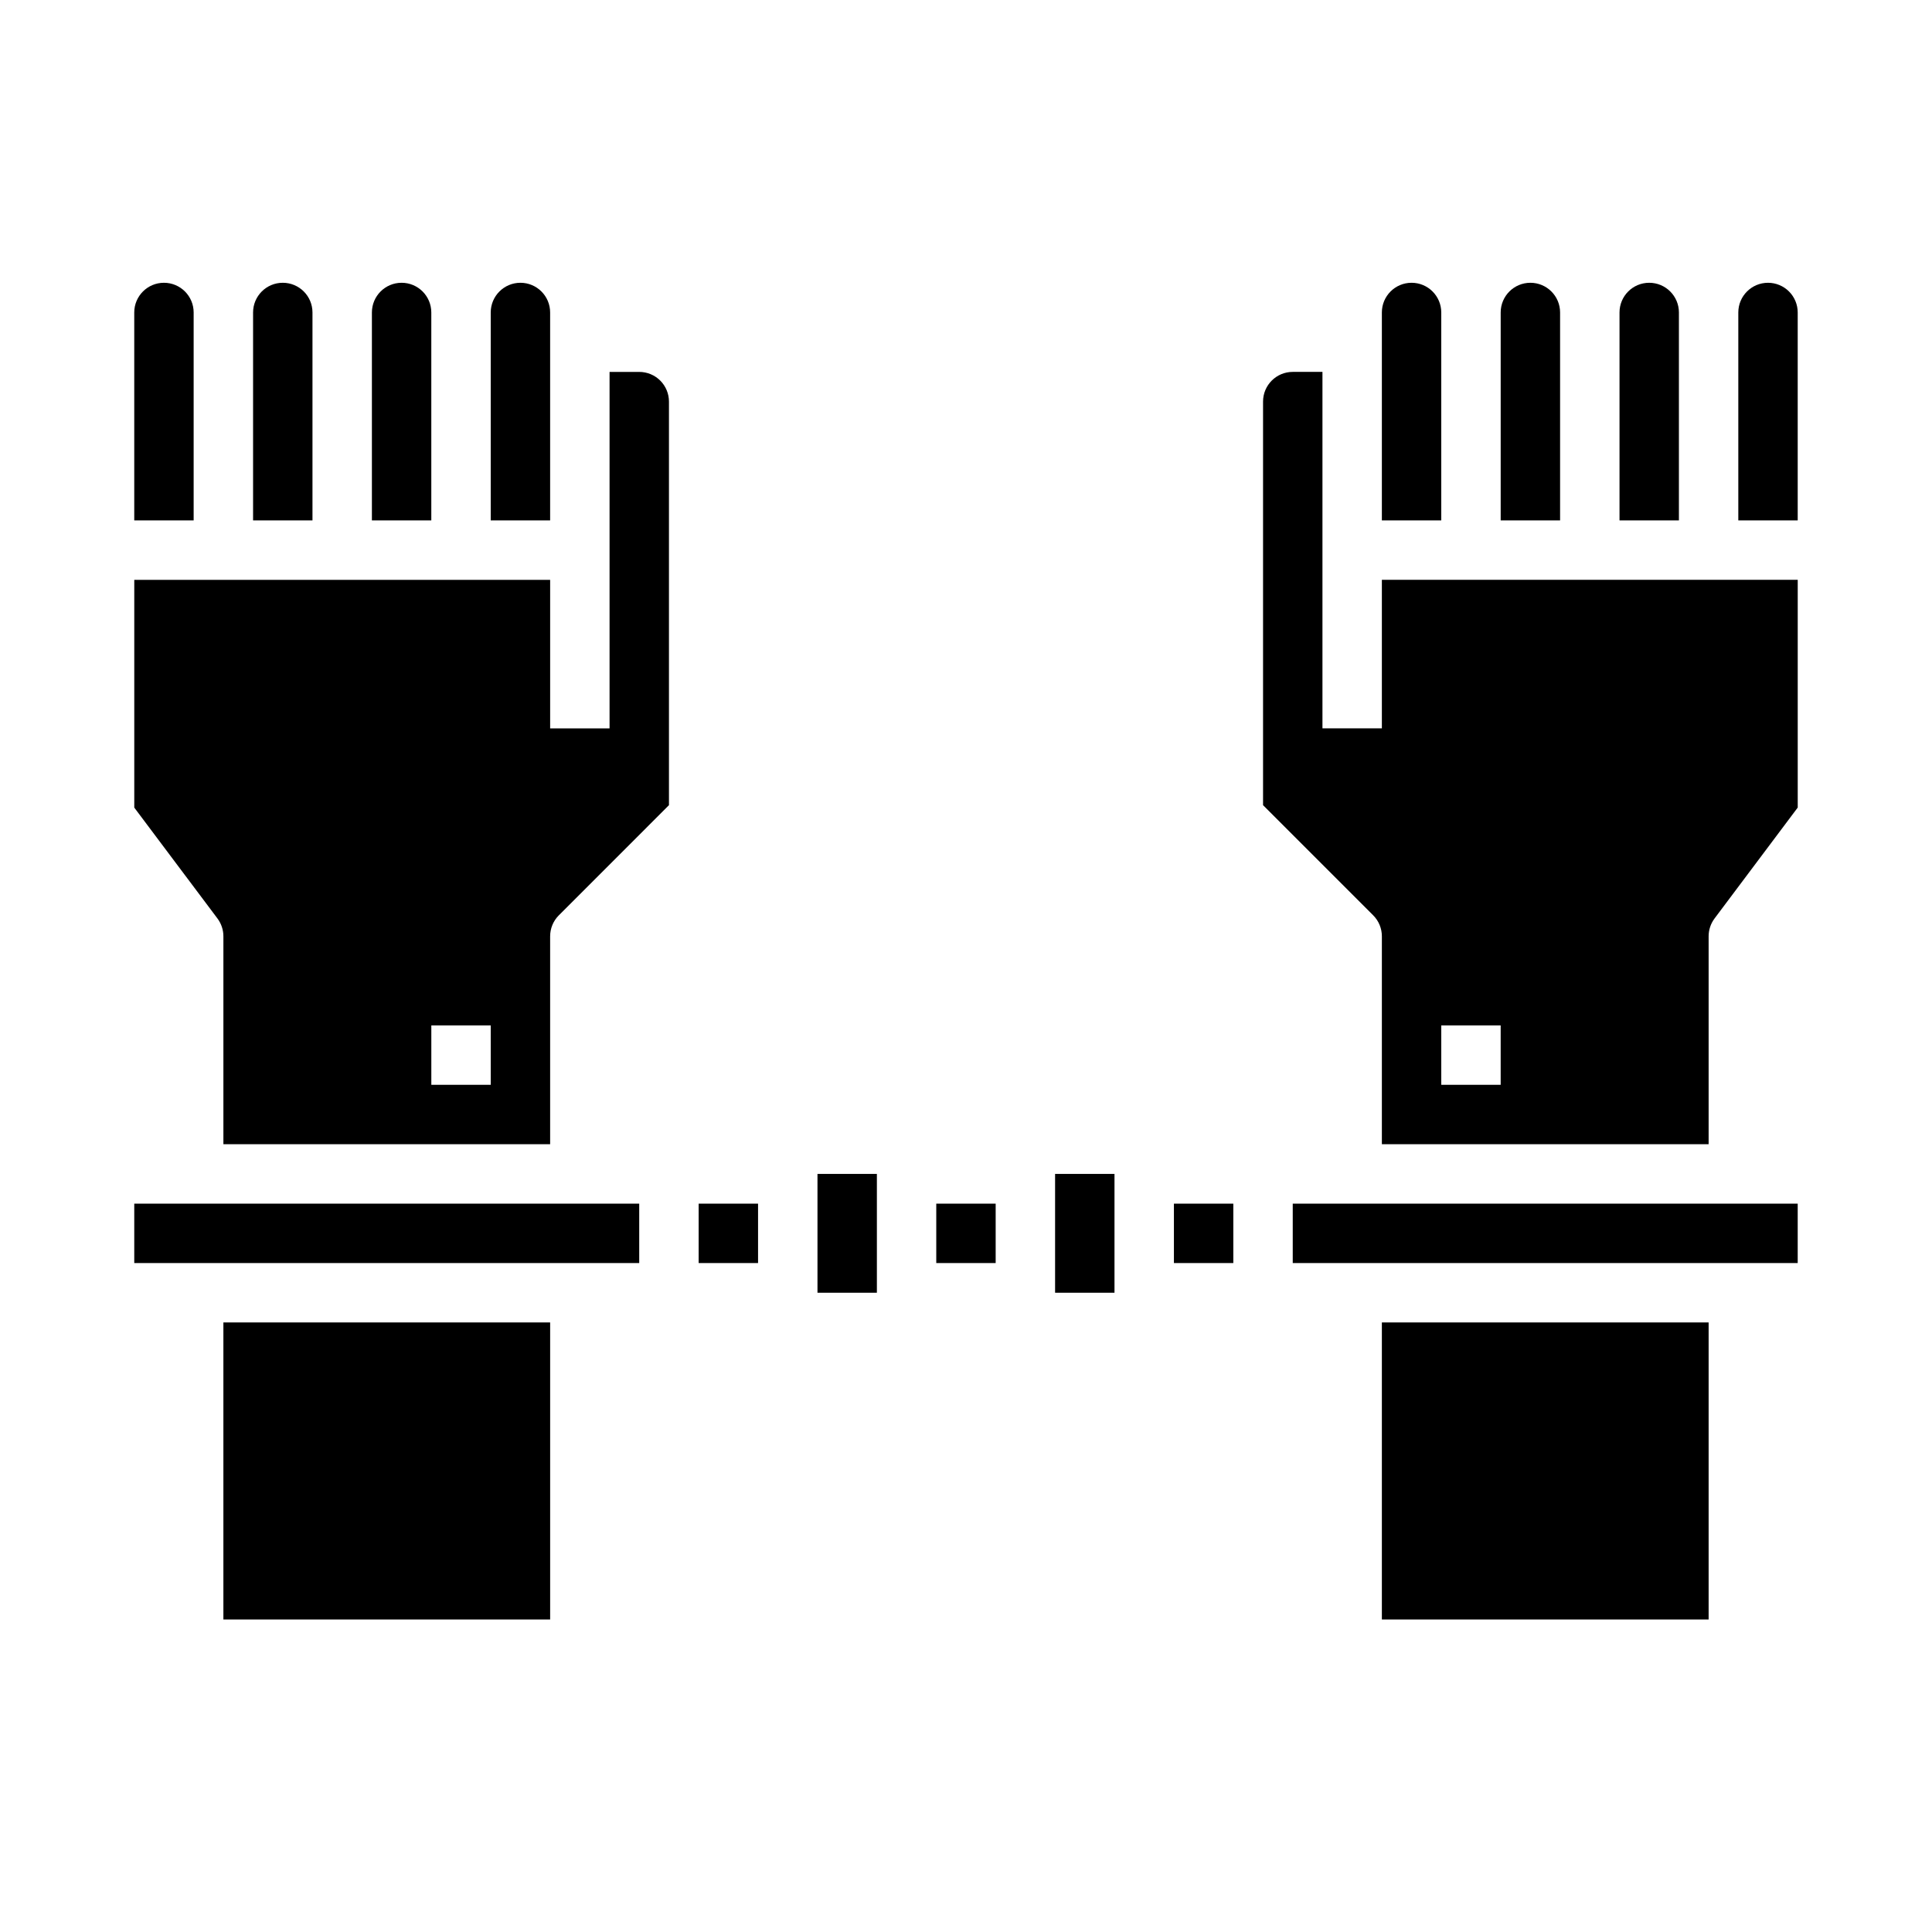 <?xml version="1.0" encoding="UTF-8"?>
<!-- Uploaded to: ICON Repo, www.svgrepo.com, Generator: ICON Repo Mixer Tools -->
<svg fill="#000000" width="800px" height="800px" version="1.1" viewBox="144 144 512 512" xmlns="http://www.w3.org/2000/svg">
 <g>
  <path d="m226.81 226.81c0-4.348-3.523-7.871-7.871-7.871s-7.871 3.523-7.871 7.871v55.105h15.742z"/>
  <path d="m195.32 226.81c0-4.348-3.523-7.871-7.871-7.871s-7.871 3.523-7.871 7.871v55.105h15.742z"/>
  <path d="m203.2 494.46h86.594v78.719h-86.594z"/>
  <path d="m588.93 226.81c0-4.348-3.523-7.871-7.871-7.871-4.348 0-7.871 3.523-7.871 7.871v55.105h15.742z"/>
  <path d="m258.3 226.81c0-4.348-3.523-7.871-7.871-7.871-4.348 0-7.871 3.523-7.871 7.871v55.105h15.742z"/>
  <path d="m179.58 462.98h133.82v15.742h-133.82z"/>
  <path d="m557.44 226.81c0-4.348-3.523-7.871-7.871-7.871s-7.871 3.523-7.871 7.871v55.105h15.742z"/>
  <path d="m289.79 226.81c0-4.348-3.523-7.871-7.871-7.871-4.348 0-7.871 3.523-7.871 7.871v55.105h15.742z"/>
  <path d="m525.95 226.81c0-4.348-3.523-7.871-7.871-7.871s-7.871 3.523-7.871 7.871v55.105h15.742z"/>
  <path d="m313.41 242.56h-7.871v94.465h-15.746v-39.359h-110.21v60.355l22.043 29.383c1.02 1.363 1.574 3.019 1.574 4.723v55.105h86.59v-55.105c0-2.086 0.832-4.09 2.309-5.562l29.18-29.184v-106.95c0-2.086-0.828-4.09-2.305-5.566-1.477-1.477-3.481-2.305-5.566-2.305zm-39.359 188.93h-15.746v-15.746h15.742z"/>
  <path d="m486.59 462.98h133.82v15.742h-133.82z"/>
  <path d="m510.21 494.46h86.594v78.719h-86.594z"/>
  <path d="m423.61 455.1h15.742v31.488h-15.742z"/>
  <path d="m510.21 337.02h-15.746v-94.465h-7.871c-4.348 0-7.871 3.523-7.871 7.871v106.95l29.18 29.18v0.004c1.477 1.473 2.309 3.477 2.309 5.562v55.105h86.594v-55.105c0-1.703 0.551-3.359 1.574-4.723l22.039-29.387v-60.352h-110.21zm15.742 78.719h15.742v15.742l-15.742 0.004z"/>
  <path d="m360.64 455.1h15.742v31.488h-15.742z"/>
  <path d="m612.54 218.94c-4.348 0-7.871 3.523-7.871 7.871v55.105h15.742v-55.105c0-2.086-0.828-4.09-2.305-5.566-1.477-1.477-3.477-2.305-5.566-2.305z"/>
  <path d="m329.15 462.98h15.742v15.742h-15.742z"/>
  <path d="m392.12 462.98h15.742v15.742h-15.742z"/>
  <path d="m455.1 462.98h15.742v15.742h-15.742z"/>
 </g>
</svg>